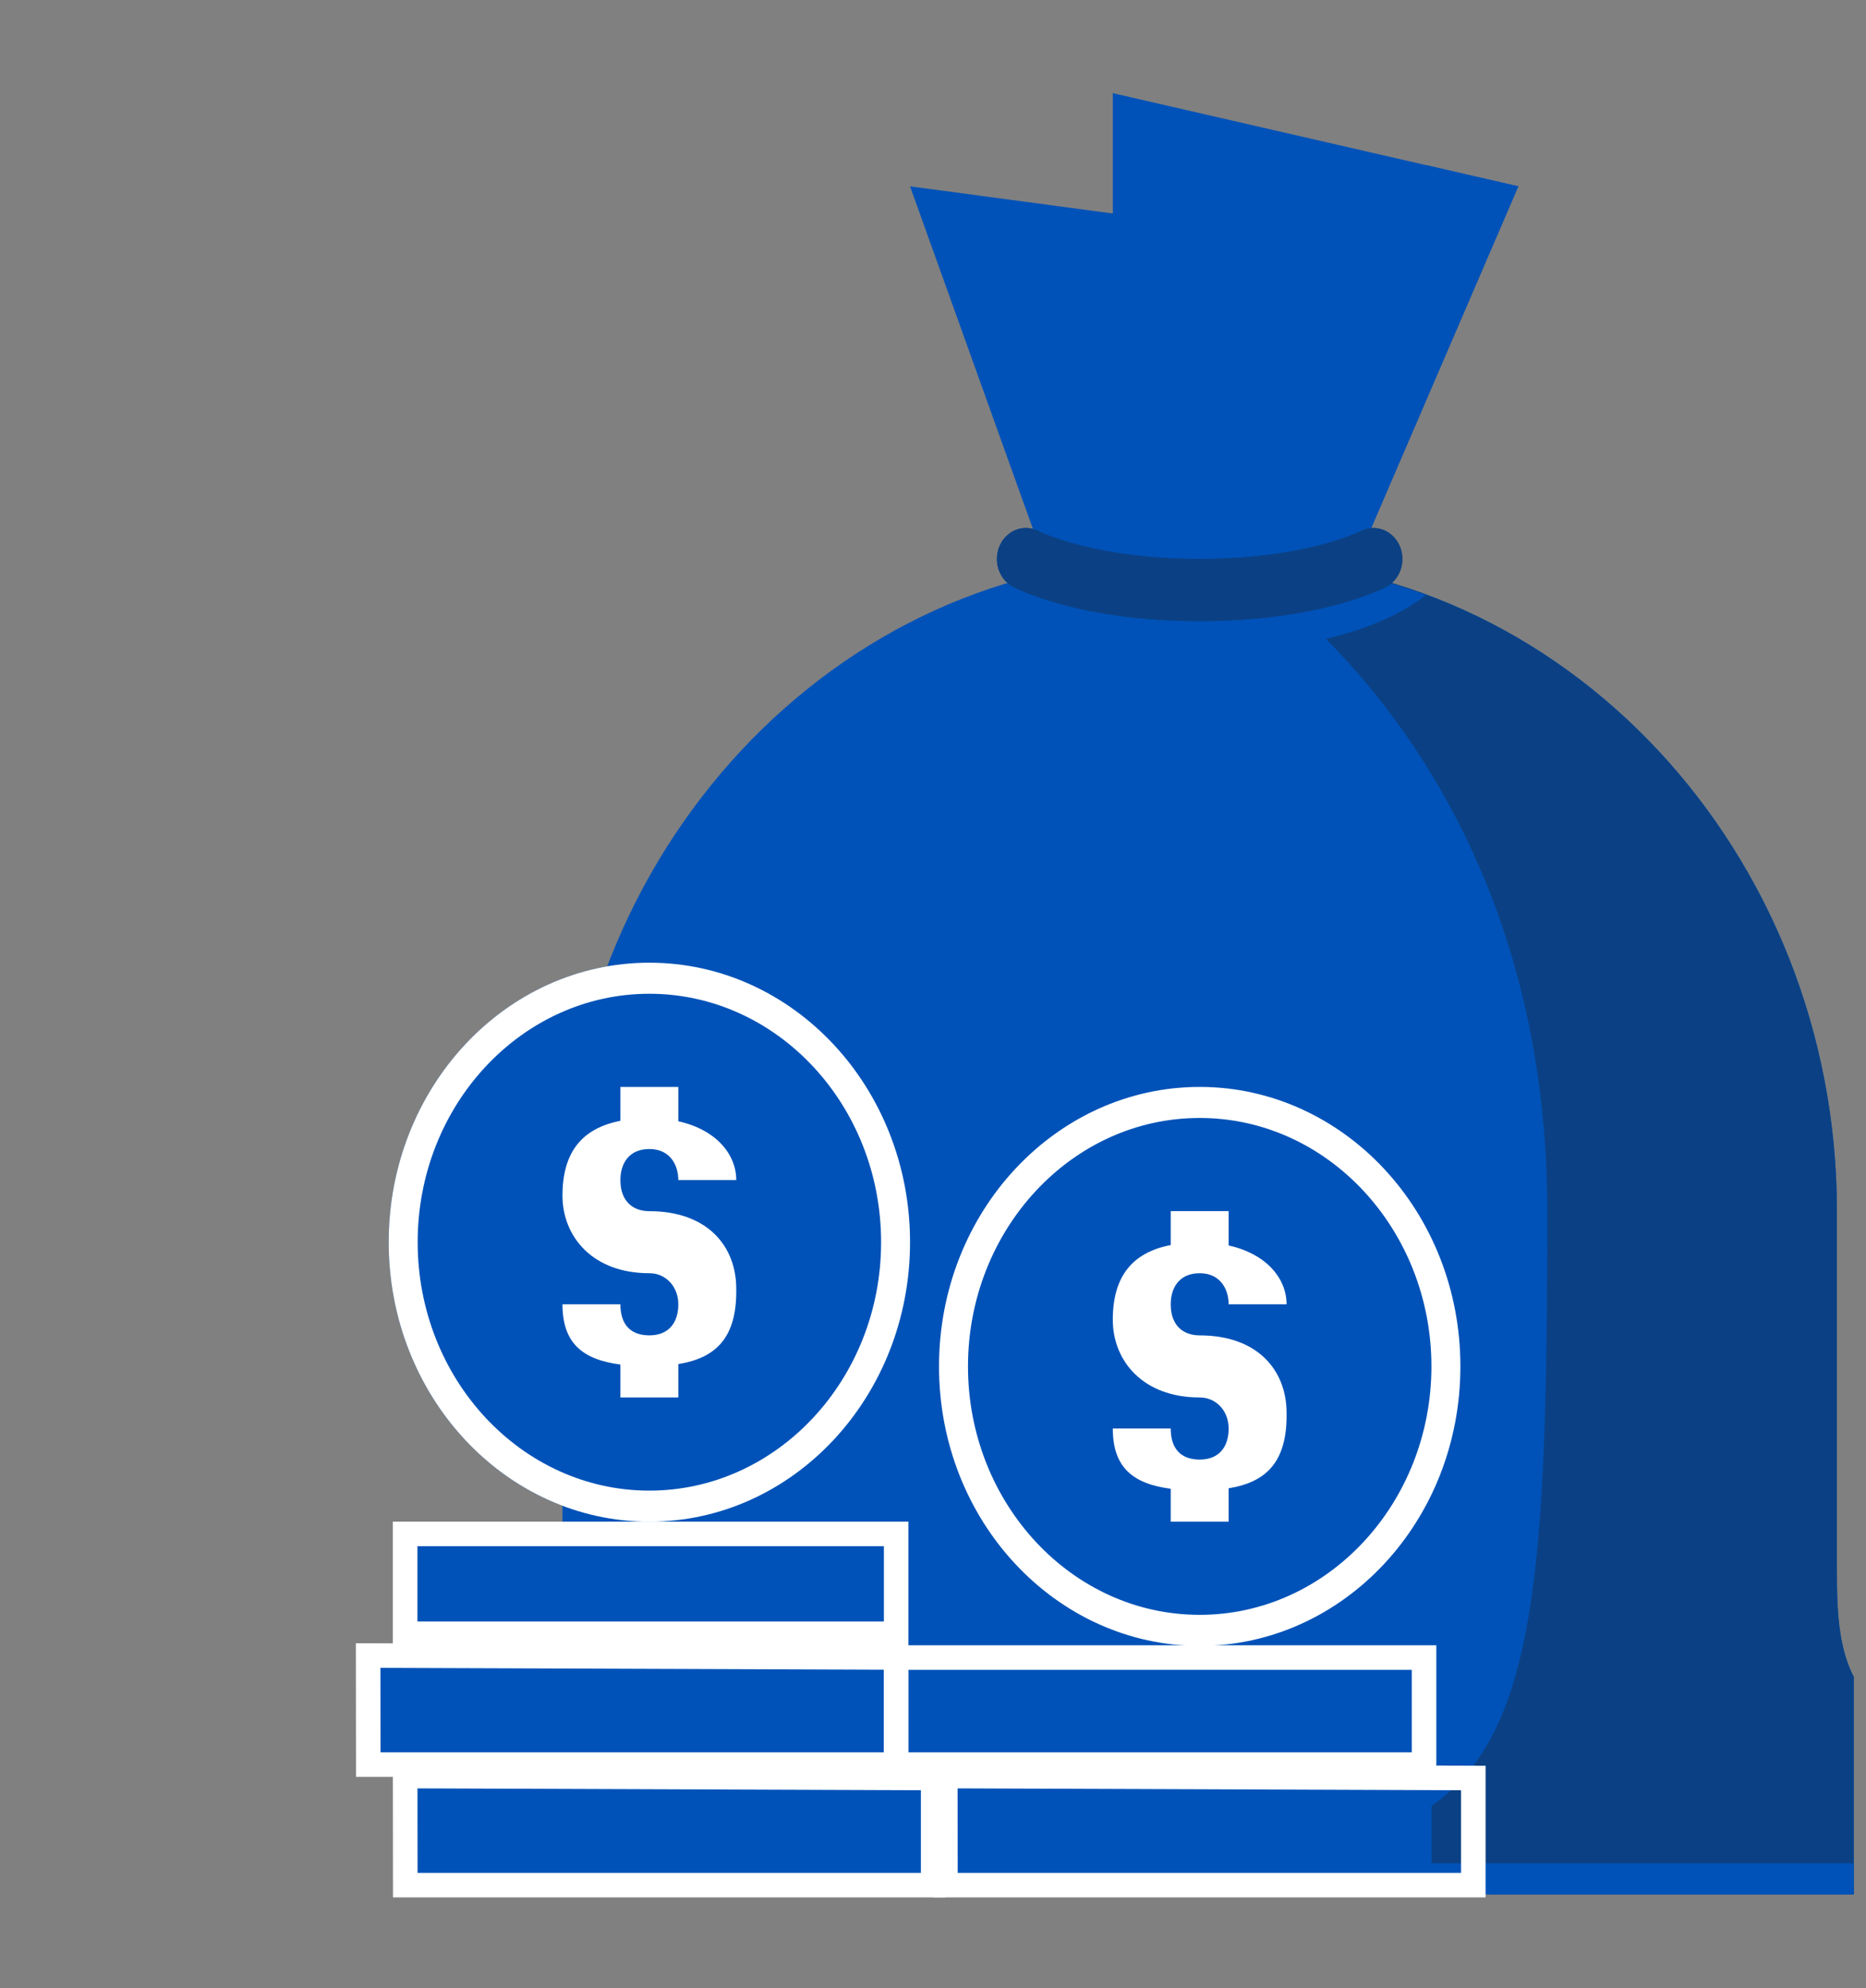 <?xml version="1.0" encoding="UTF-8"?> <svg xmlns="http://www.w3.org/2000/svg" width="76" height="81" viewBox="0 0 76 81" fill="none"><rect x="0" y="0" width="76" height="81" fill="#808080" stroke="none"/><g clip-path="url(#clip0_79_5601)"><path d="M46.502 24.037H42.963L37.065 7.591L46.502 8.856V24.037Z" fill="#0052B8"></path><path d="M54.76 24.037H45.323V3.795L61.838 7.591L54.76 24.037Z" fill="#0052B8"></path><path d="M74.815 63.887V49.338C74.815 34.727 63.667 22.771 50.041 22.771H47.682C34.057 22.771 22.909 34.727 22.909 49.338V63.887C22.909 65.784 22.909 68.315 21.139 69.58C19.37 70.845 19.37 74.225 19.37 75.272V77.17H78.354V75.272C78.354 74.225 78.354 70.845 76.585 69.58C74.815 68.315 74.815 65.784 74.815 63.887Z" fill="#0052B8"></path><path d="M74.815 63.887V49.338C74.815 34.727 63.667 22.771 50.041 22.771C50.041 22.771 63.018 30.362 63.018 49.338C63.018 73.375 61.838 75.905 44.143 75.905C42.963 75.905 61.838 77.17 60.659 77.17C59.479 77.17 78.354 77.17 78.354 77.17V75.272C78.354 74.225 78.354 70.845 76.584 69.58C74.815 68.315 74.815 65.784 74.815 63.887Z" fill="#0B4184"></path><path d="M58.102 6.732C57.249 13.706 53.447 18.976 48.862 18.976C47.609 18.976 46.416 18.575 45.323 17.862V24.037H54.76L61.838 7.591L58.102 6.732Z" fill="#0052B8"></path><path d="M47.683 22.771C44.872 22.771 42.178 23.305 39.654 24.24C40.387 24.839 43.007 26.567 48.863 26.567C54.719 26.567 57.339 24.839 58.072 24.24C55.548 23.305 52.854 22.771 50.043 22.771H47.683Z" fill="#0052B8"></path><path d="M56.996 22.215C56.71 21.593 56.006 21.333 55.42 21.637C55.397 21.648 53.185 22.771 48.862 22.771C44.577 22.771 42.367 21.668 42.305 21.638C41.727 21.331 41.019 21.584 40.728 22.206C40.437 22.831 40.672 23.591 41.255 23.904C41.364 23.959 43.922 25.302 48.862 25.302C53.801 25.302 56.36 23.959 56.467 23.904C57.048 23.591 57.282 22.839 56.996 22.215Z" fill="#0B4184"></path><path d="M56.996 22.215C56.71 21.593 56.006 21.333 55.42 21.637C55.397 21.648 53.185 22.771 48.862 22.771C44.577 22.771 42.367 21.668 42.305 21.638C41.727 21.331 41.019 21.584 40.728 22.206C40.437 22.831 40.672 23.591 41.255 23.904C41.364 23.959 43.922 25.302 48.862 25.302C53.801 25.302 56.36 23.959 56.467 23.904C57.048 23.591 57.282 22.839 56.996 22.215Z" fill="#0B4184"></path><path d="M78.355 75.905H19.37V77.17H78.355V75.905Z" fill="#0052B8"></path><path d="M58.3 72.11H37.065V77.17H58.3V72.11Z" fill="#0052B8"></path><path d="M47.683 72.11H37.065V77.17H47.683V72.11Z" fill="#0052B8"></path><path d="M58.3 75.905H37.065V77.17H58.3V75.905Z" fill="#0052B8"></path><path d="M51.222 72.11H50.042V75.905H51.222V72.11Z" fill="#0052B8"></path><path d="M53.581 72.11H52.401V75.905H53.581V72.11Z" fill="#0052B8"></path><path d="M55.94 72.11H54.761V75.905H55.94V72.11Z" fill="#0052B8"></path><path d="M58.3 72.11H57.12V75.905H58.3V72.11Z" fill="#0052B8"></path><path d="M57.12 67.049H35.886V72.11H57.12V67.049Z" fill="#0052B8"></path><path d="M46.503 67.049H35.886V72.11H46.503V67.049Z" fill="#0052B8"></path><path d="M57.12 70.845H35.886V72.11H57.12V70.845Z" fill="#0052B8"></path><path d="M50.042 67.049H48.862V70.845H50.042V67.049Z" fill="#0052B8"></path><path d="M52.401 67.049H51.222V70.845H52.401V67.049Z" fill="#0052B8"></path><path d="M54.761 67.049H53.581V70.845H54.761V67.049Z" fill="#0052B8"></path><path d="M57.12 67.049H55.94V70.845H57.12V67.049Z" fill="#0052B8"></path><path d="M26 62.199H17V67.561H26V62.199Z" fill="#0052B8"></path><path d="M29.987 61.989H28.808V65.784H29.987V61.989Z" fill="#0052B8"></path><path d="M32.347 61.989H31.167V65.784H32.347V61.989Z" fill="#0052B8"></path><path d="M34.706 61.989H33.526V65.784H34.706V61.989Z" fill="#0052B8"></path><path d="M37.065 61.989H35.886V65.784H37.065V61.989Z" fill="#0052B8"></path><path d="M41.77 63.268C37.862 59.076 37.862 52.253 41.77 48.061C45.68 43.87 52.042 43.87 55.951 48.061C59.859 52.253 59.859 59.076 55.951 63.268C52.042 67.46 45.681 67.46 41.77 63.268Z" fill="#0052B8"></path><path d="M48.862 45.543C54.065 45.543 58.299 50.083 58.299 55.664C58.299 61.244 54.065 65.784 48.862 65.784C43.658 65.784 39.424 61.244 39.424 55.664C39.424 50.083 43.658 45.543 48.862 45.543ZM48.862 44.278C42.998 44.278 38.245 49.376 38.245 55.664C38.245 61.951 42.998 67.049 48.862 67.049C54.726 67.049 59.479 61.951 59.479 55.664C59.479 49.376 54.726 44.278 48.862 44.278Z" fill="#0052B8"></path><path d="M48.862 63.887C44.634 63.887 41.194 60.198 41.194 55.664C41.194 51.13 44.634 47.441 48.862 47.441C53.09 47.441 56.53 51.13 56.53 55.664C56.53 60.198 53.09 63.887 48.862 63.887Z" fill="#0052B8"></path><path d="M48.862 48.073C52.765 48.073 55.94 51.478 55.94 55.664C55.94 59.85 52.765 63.254 48.862 63.254C44.958 63.254 41.784 59.85 41.784 55.664C41.784 51.478 44.958 48.073 48.862 48.073ZM48.862 46.808C44.302 46.808 40.604 50.777 40.604 55.664C40.604 60.551 44.302 64.519 48.862 64.519C53.421 64.519 57.12 60.551 57.12 55.664C57.12 50.777 53.421 46.808 48.862 46.808Z" fill="#0052B8"></path><path d="M48.862 51.868C49.71 51.868 50.041 52.528 50.041 53.134H52.401C52.401 52.104 51.606 51.085 50.041 50.737V49.338H47.682V50.72C46.118 51.023 45.323 51.996 45.323 53.766C45.323 55.427 46.539 56.929 48.862 56.929C49.542 56.929 50.041 57.483 50.041 58.194C50.041 58.947 49.648 59.459 48.862 59.459C48.076 59.459 47.682 58.995 47.682 58.194H45.323C45.323 59.769 46.13 60.446 47.682 60.648V61.989H50.041V60.629C51.606 60.376 52.43 59.523 52.401 57.561C52.401 55.822 51.221 54.4 48.862 54.4C48.198 54.4 47.682 54.004 47.682 53.134C47.682 52.478 48.014 51.868 48.862 51.868Z" fill="white"></path><path d="M58.8 55.664C58.8 49.841 54.374 45.043 48.862 45.043C43.35 45.043 38.925 49.841 38.925 55.664C38.925 61.487 43.35 66.284 48.862 66.284C54.374 66.284 58.8 61.487 58.8 55.664ZM38.745 55.664C38.745 49.619 43.307 44.778 48.862 44.778C54.418 44.778 58.98 49.619 58.98 55.664C58.98 61.709 54.418 66.549 48.862 66.549C43.307 66.549 38.745 61.709 38.745 55.664Z" stroke="white"></path><path d="M26 71.85H17V77.212H26V71.85Z" fill="#0052B8"></path><path d="M29.987 72.11H28.808V75.905H29.987V72.11Z" fill="#0052B8"></path><path d="M32.347 72.11H31.167V75.905H32.347V72.11Z" fill="#0052B8"></path><path d="M34.706 72.11H33.526V75.905H34.706V72.11Z" fill="#0052B8"></path><path d="M37.065 72.11H35.886V75.905H37.065V72.11Z" fill="#0052B8"></path><path d="M35.886 67.049H14.651V72.11H35.886V67.049Z" fill="#0052B8"></path><path d="M25.269 67.049H14.651V72.11H25.269V67.049Z" fill="#0052B8"></path><path d="M35.886 70.845H14.651V72.11H35.886V70.845Z" fill="#0052B8"></path><path d="M28.808 67.049H27.628V70.845H28.808V67.049Z" fill="#0052B8"></path><path d="M31.167 67.049H29.987V70.845H31.167V67.049Z" fill="#0052B8"></path><path d="M33.526 67.049H32.347V70.845H33.526V67.049Z" fill="#0052B8"></path><path d="M35.886 67.049H34.706V70.845H35.886V67.049Z" fill="#0052B8"></path><path d="M19.356 58.208C15.448 54.016 15.448 47.193 19.356 43.001C23.265 38.809 29.628 38.809 33.537 43.001C37.445 47.193 37.445 54.016 33.537 58.208C29.628 62.399 23.267 62.399 19.356 58.208Z" fill="#0052B8"></path><path d="M26.448 40.483C31.651 40.483 35.885 45.023 35.885 50.603C35.885 56.184 31.651 60.724 26.448 60.724C21.244 60.724 17.01 56.184 17.01 50.603C17.01 45.023 21.244 40.483 26.448 40.483ZM26.448 39.218C20.584 39.218 15.831 44.316 15.831 50.603C15.831 56.891 20.584 61.989 26.448 61.989C32.312 61.989 37.065 56.891 37.065 50.603C37.065 44.316 32.312 39.218 26.448 39.218Z" fill="#0052B8"></path><path d="M26.448 58.826C22.22 58.826 18.78 55.137 18.78 50.603C18.78 46.069 22.22 42.38 26.448 42.38C30.676 42.38 34.116 46.069 34.116 50.603C34.116 55.137 30.676 58.826 26.448 58.826Z" fill="#0052B8"></path><path d="M26.448 43.013C30.351 43.013 33.526 46.417 33.526 50.603C33.526 54.789 30.351 58.194 26.448 58.194C22.544 58.194 19.37 54.789 19.37 50.603C19.37 46.417 22.544 43.013 26.448 43.013ZM26.448 41.748C21.888 41.748 18.19 45.716 18.19 50.603C18.19 55.49 21.888 59.459 26.448 59.459C31.007 59.459 34.706 55.49 34.706 50.603C34.706 45.716 31.007 41.748 26.448 41.748Z" fill="#0052B8"></path><path d="M26.448 46.808C27.296 46.808 27.627 47.467 27.627 48.073H29.987C29.987 47.043 29.192 46.025 27.627 45.677V44.278H25.268V45.659C23.704 45.963 22.909 46.936 22.909 48.706C22.909 50.367 24.125 51.868 26.448 51.868C27.128 51.868 27.627 52.423 27.627 53.133C27.627 53.886 27.233 54.399 26.448 54.399C25.662 54.399 25.268 53.934 25.268 53.133H22.909C22.909 54.709 23.716 55.385 25.268 55.588V56.929H27.627V55.569C29.192 55.316 30.016 54.463 29.987 52.501C29.987 50.761 28.807 49.34 26.448 49.34C25.784 49.34 25.268 48.944 25.268 48.073C25.268 47.418 25.6 46.808 26.448 46.808Z" fill="white"></path><path d="M26.448 40.483C31.652 40.483 35.886 45.023 35.886 50.603C35.886 56.184 31.652 60.724 26.448 60.724C21.245 60.724 17.011 56.184 17.011 50.603C17.011 45.023 21.245 40.483 26.448 40.483ZM26.448 39.218C20.584 39.218 15.831 44.316 15.831 50.603C15.831 56.891 20.584 61.989 26.448 61.989C32.312 61.989 37.065 56.891 37.065 50.603C37.065 44.316 32.312 39.218 26.448 39.218Z" fill="white"></path><path d="M16.5 62.488H36.5V66.554L16.5 66.554V62.488Z" stroke="white"></path><path d="M14.999 71.886L14.994 67.443L36.5 67.522V71.886H14.999Z" stroke="white"></path><path d="M16.506 76.795L16.501 72.352L38.007 72.431V76.795H16.506Z" stroke="white"></path><path d="M38.506 76.795L38.501 72.352L60.007 72.431V76.795H38.506Z" stroke="white"></path><path d="M36.5 67.524H58V71.886H36.5V67.524Z" stroke="white"></path></g><defs><clipPath id="clip0_79_5601"><rect width="75.5" height="80.965" fill="white"></rect></clipPath></defs></svg> 